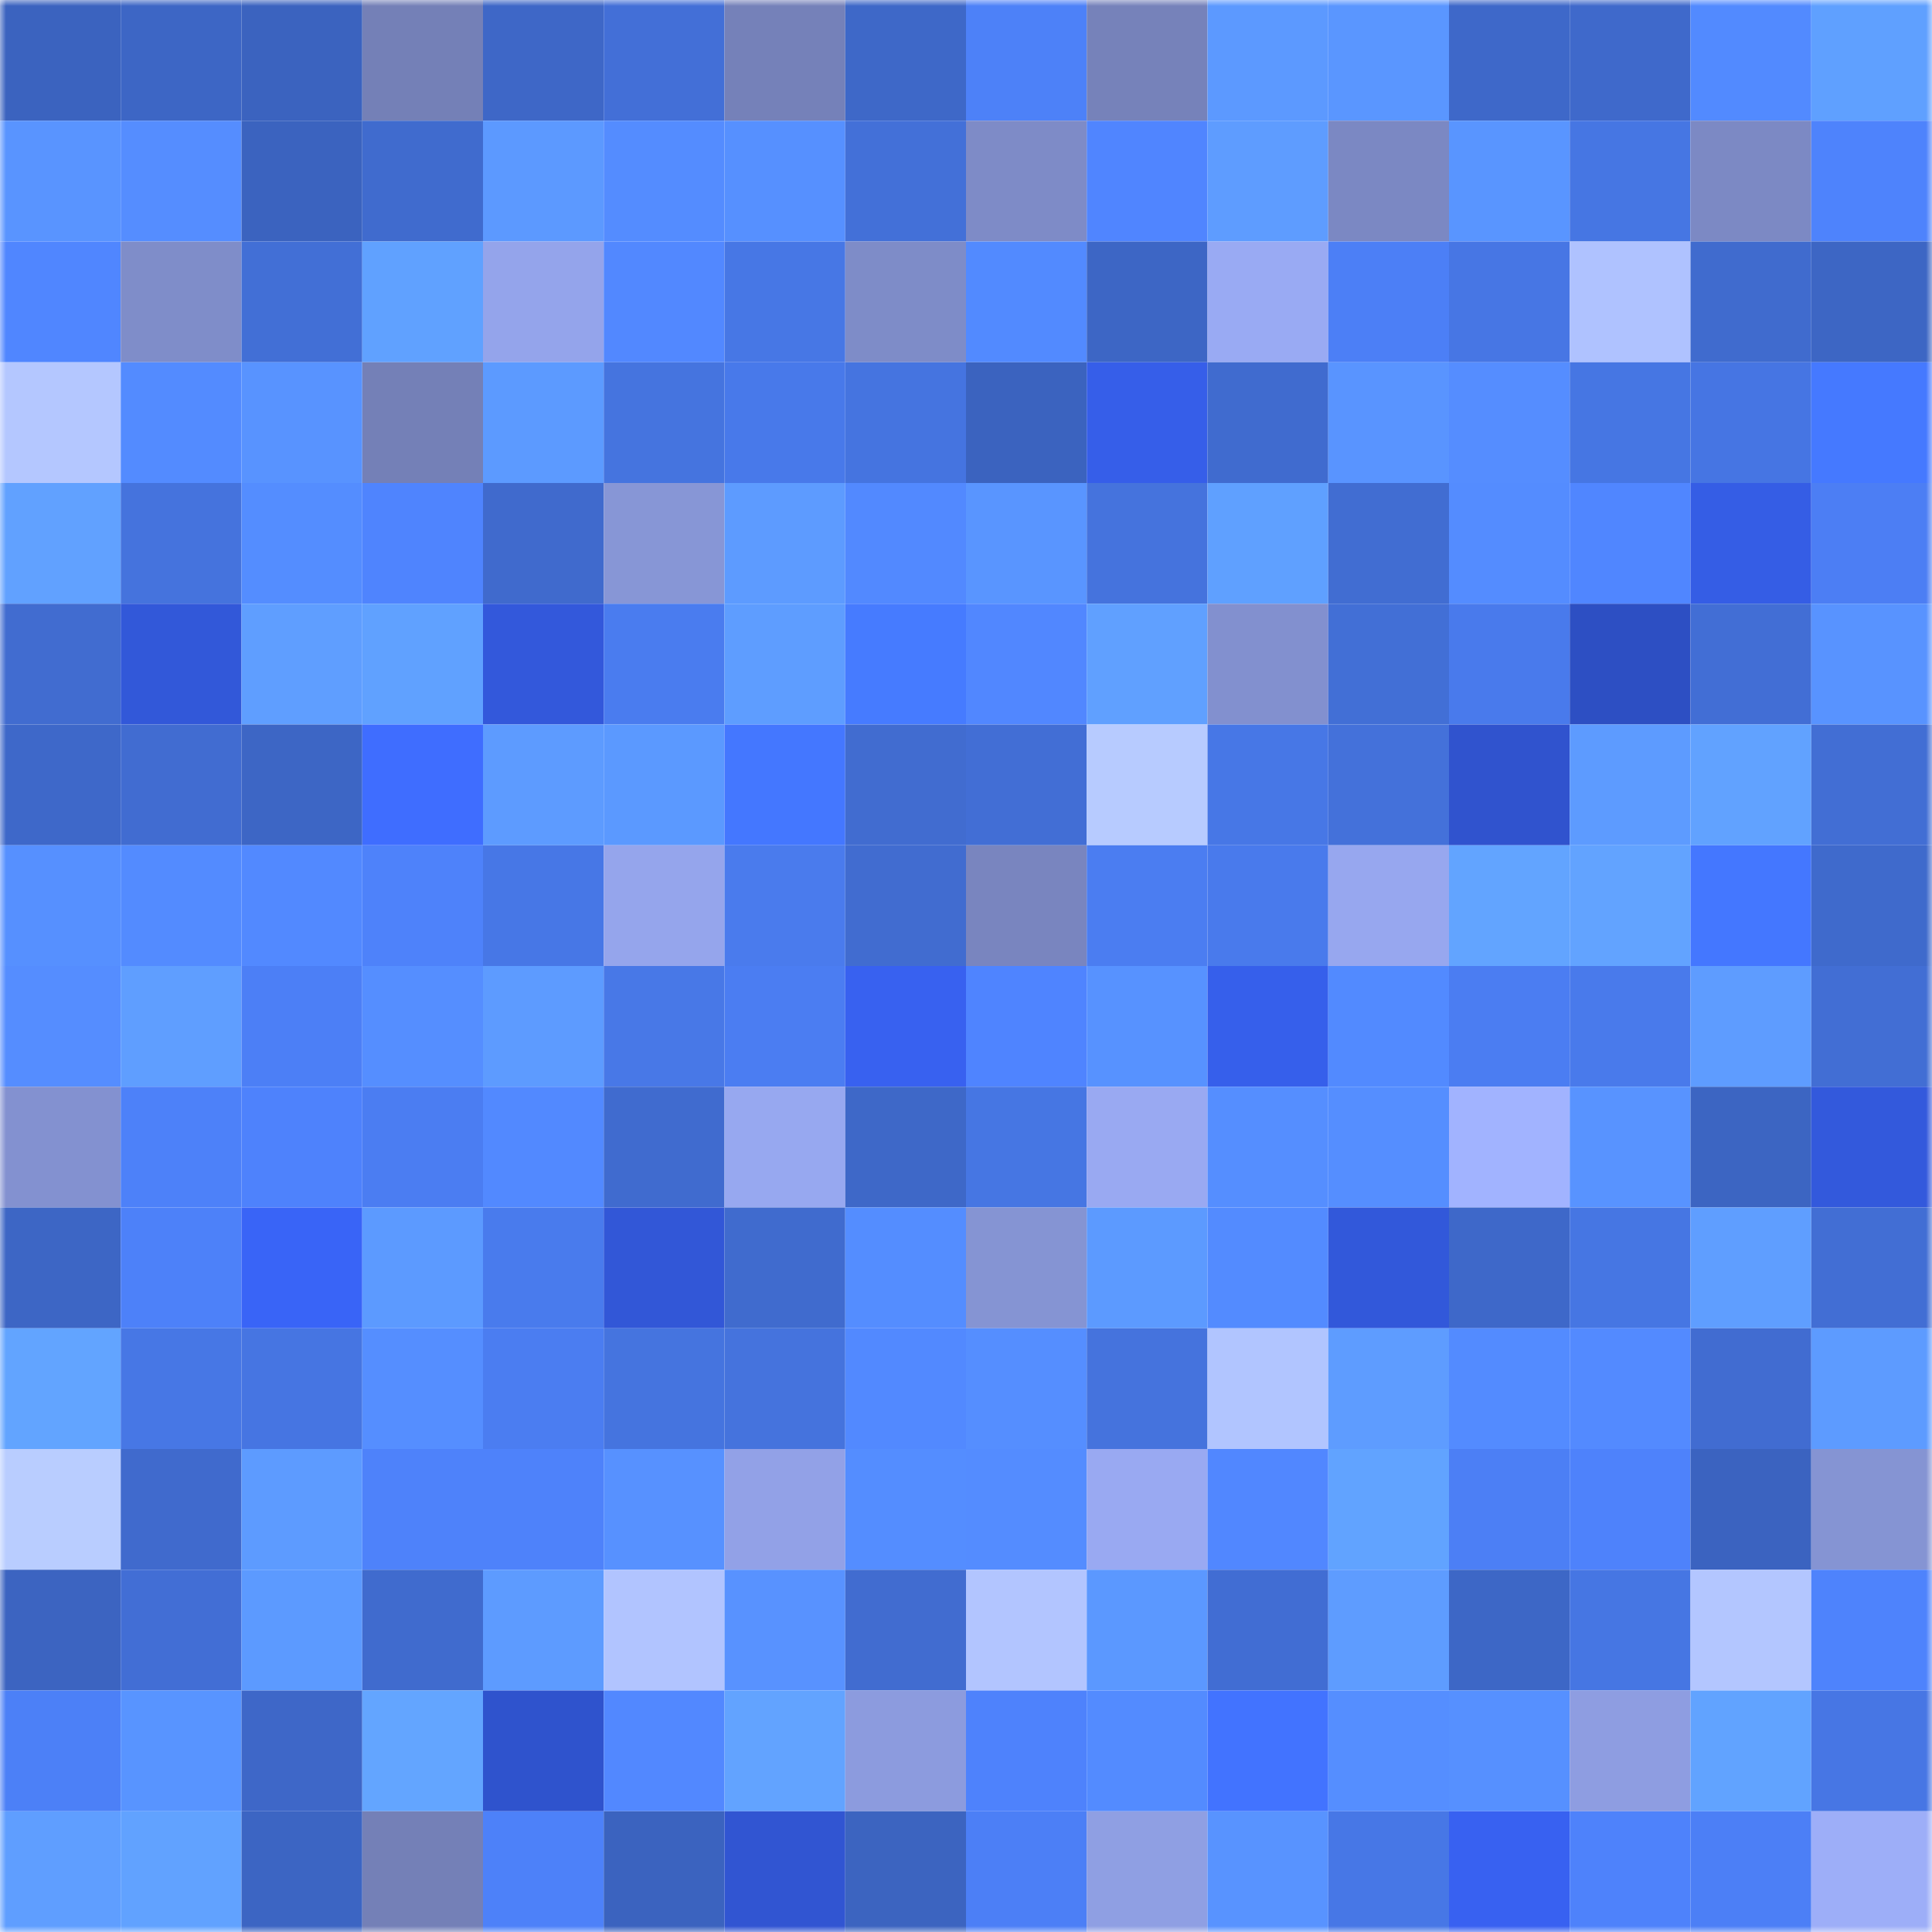 <svg viewBox="0 0 160 160" fill="none" role="img" xmlns="http://www.w3.org/2000/svg" width="240" height="240" name="basenames%2Ckingminer.base.eth"><mask id="808220841" mask-type="alpha" maskUnits="userSpaceOnUse" x="0" y="0" width="160" height="160"><rect width="160" height="160" fill="#FFFFFF"></rect></mask><g mask="url(#808220841)"><rect x="0" y="0" width="10" height="10" fill="#3b63bf"></rect><rect x="10" y="0" width="10" height="10" fill="#3d66c5"></rect><rect x="20" y="0" width="10" height="10" fill="#3b63bf"></rect><rect x="30" y="0" width="10" height="10" fill="#7480b7"></rect><rect x="40" y="0" width="10" height="10" fill="#3e67c7"></rect><rect x="50" y="0" width="10" height="10" fill="#436fd7"></rect><rect x="60" y="0" width="10" height="10" fill="#7581b9"></rect><rect x="70" y="0" width="10" height="10" fill="#3e68c8"></rect><rect x="80" y="0" width="10" height="10" fill="#4d81f8"></rect><rect x="90" y="0" width="10" height="10" fill="#7682ba"></rect><rect x="100" y="0" width="10" height="10" fill="#5c99ff"></rect><rect x="110" y="0" width="10" height="10" fill="#5a96ff"></rect><rect x="120" y="0" width="10" height="10" fill="#3e68c9"></rect><rect x="130" y="0" width="10" height="10" fill="#3f69cb"></rect><rect x="140" y="0" width="10" height="10" fill="#528aff"></rect><rect x="150" y="0" width="10" height="10" fill="#5fa0ff"></rect><rect x="0" y="10" width="10" height="10" fill="#5994ff"></rect><rect x="10" y="10" width="10" height="10" fill="#558dff"></rect><rect x="20" y="10" width="10" height="10" fill="#3b63bf"></rect><rect x="30" y="10" width="10" height="10" fill="#406bce"></rect><rect x="40" y="10" width="10" height="10" fill="#5c99ff"></rect><rect x="50" y="10" width="10" height="10" fill="#548cff"></rect><rect x="60" y="10" width="10" height="10" fill="#5690ff"></rect><rect x="70" y="10" width="10" height="10" fill="#4370d8"></rect><rect x="80" y="10" width="10" height="10" fill="#7e8bc7"></rect><rect x="90" y="10" width="10" height="10" fill="#5085ff"></rect><rect x="100" y="10" width="10" height="10" fill="#5e9cff"></rect><rect x="110" y="10" width="10" height="10" fill="#7b88c3"></rect><rect x="120" y="10" width="10" height="10" fill="#5995ff"></rect><rect x="130" y="10" width="10" height="10" fill="#4676e3"></rect><rect x="140" y="10" width="10" height="10" fill="#7c89c4"></rect><rect x="150" y="10" width="10" height="10" fill="#4e83fc"></rect><rect x="0" y="20" width="10" height="10" fill="#5086ff"></rect><rect x="10" y="20" width="10" height="10" fill="#7f8dc9"></rect><rect x="20" y="20" width="10" height="10" fill="#426fd6"></rect><rect x="30" y="20" width="10" height="10" fill="#60a1ff"></rect><rect x="40" y="20" width="10" height="10" fill="#94a4eb"></rect><rect x="50" y="20" width="10" height="10" fill="#5288ff"></rect><rect x="60" y="20" width="10" height="10" fill="#4777e5"></rect><rect x="70" y="20" width="10" height="10" fill="#7e8cc8"></rect><rect x="80" y="20" width="10" height="10" fill="#528aff"></rect><rect x="90" y="20" width="10" height="10" fill="#3d66c5"></rect><rect x="100" y="20" width="10" height="10" fill="#99aaf3"></rect><rect x="110" y="20" width="10" height="10" fill="#4c7ff6"></rect><rect x="120" y="20" width="10" height="10" fill="#4776e4"></rect><rect x="130" y="20" width="10" height="10" fill="#afc2ff"></rect><rect x="140" y="20" width="10" height="10" fill="#406bce"></rect><rect x="150" y="20" width="10" height="10" fill="#3d66c4"></rect><rect x="0" y="30" width="10" height="10" fill="#b4c7ff"></rect><rect x="10" y="30" width="10" height="10" fill="#538bff"></rect><rect x="20" y="30" width="10" height="10" fill="#5893ff"></rect><rect x="30" y="30" width="10" height="10" fill="#7480b7"></rect><rect x="40" y="30" width="10" height="10" fill="#5c9aff"></rect><rect x="50" y="30" width="10" height="10" fill="#4574df"></rect><rect x="60" y="30" width="10" height="10" fill="#4879ea"></rect><rect x="70" y="30" width="10" height="10" fill="#4574e0"></rect><rect x="80" y="30" width="10" height="10" fill="#3b63bf"></rect><rect x="90" y="30" width="10" height="10" fill="#365ee9"></rect><rect x="100" y="30" width="10" height="10" fill="#406bcf"></rect><rect x="110" y="30" width="10" height="10" fill="#5994ff"></rect><rect x="120" y="30" width="10" height="10" fill="#558dff"></rect><rect x="130" y="30" width="10" height="10" fill="#4676e3"></rect><rect x="140" y="30" width="10" height="10" fill="#4675e3"></rect><rect x="150" y="30" width="10" height="10" fill="#4579ff"></rect><rect x="0" y="40" width="10" height="10" fill="#61a1ff"></rect><rect x="10" y="40" width="10" height="10" fill="#4573dd"></rect><rect x="20" y="40" width="10" height="10" fill="#548dff"></rect><rect x="30" y="40" width="10" height="10" fill="#4f84fe"></rect><rect x="40" y="40" width="10" height="10" fill="#406acd"></rect><rect x="50" y="40" width="10" height="10" fill="#8796d6"></rect><rect x="60" y="40" width="10" height="10" fill="#5d9bff"></rect><rect x="70" y="40" width="10" height="10" fill="#5289ff"></rect><rect x="80" y="40" width="10" height="10" fill="#5995ff"></rect><rect x="90" y="40" width="10" height="10" fill="#4573dd"></rect><rect x="100" y="40" width="10" height="10" fill="#5fa0ff"></rect><rect x="110" y="40" width="10" height="10" fill="#416dd2"></rect><rect x="120" y="40" width="10" height="10" fill="#548cff"></rect><rect x="130" y="40" width="10" height="10" fill="#5086ff"></rect><rect x="140" y="40" width="10" height="10" fill="#355de5"></rect><rect x="150" y="40" width="10" height="10" fill="#4c7ef4"></rect><rect x="0" y="50" width="10" height="10" fill="#416cd0"></rect><rect x="10" y="50" width="10" height="10" fill="#3258d9"></rect><rect x="20" y="50" width="10" height="10" fill="#5f9eff"></rect><rect x="30" y="50" width="10" height="10" fill="#60a1ff"></rect><rect x="40" y="50" width="10" height="10" fill="#3358db"></rect><rect x="50" y="50" width="10" height="10" fill="#4a7cef"></rect><rect x="60" y="50" width="10" height="10" fill="#5e9dff"></rect><rect x="70" y="50" width="10" height="10" fill="#467bff"></rect><rect x="80" y="50" width="10" height="10" fill="#5187ff"></rect><rect x="90" y="50" width="10" height="10" fill="#60a0ff"></rect><rect x="100" y="50" width="10" height="10" fill="#8290cf"></rect><rect x="110" y="50" width="10" height="10" fill="#426fd6"></rect><rect x="120" y="50" width="10" height="10" fill="#497aec"></rect><rect x="130" y="50" width="10" height="10" fill="#2d4fc3"></rect><rect x="140" y="50" width="10" height="10" fill="#426ed5"></rect><rect x="150" y="50" width="10" height="10" fill="#5893ff"></rect><rect x="0" y="60" width="10" height="10" fill="#3e68c9"></rect><rect x="10" y="60" width="10" height="10" fill="#416cd1"></rect><rect x="20" y="60" width="10" height="10" fill="#3d66c5"></rect><rect x="30" y="60" width="10" height="10" fill="#3f6dff"></rect><rect x="40" y="60" width="10" height="10" fill="#5d9bff"></rect><rect x="50" y="60" width="10" height="10" fill="#5b99ff"></rect><rect x="60" y="60" width="10" height="10" fill="#4477ff"></rect><rect x="70" y="60" width="10" height="10" fill="#416cd0"></rect><rect x="80" y="60" width="10" height="10" fill="#426ed5"></rect><rect x="90" y="60" width="10" height="10" fill="#b7cbff"></rect><rect x="100" y="60" width="10" height="10" fill="#4777e6"></rect><rect x="110" y="60" width="10" height="10" fill="#4471da"></rect><rect x="120" y="60" width="10" height="10" fill="#3053ce"></rect><rect x="130" y="60" width="10" height="10" fill="#5d9bff"></rect><rect x="140" y="60" width="10" height="10" fill="#61a2ff"></rect><rect x="150" y="60" width="10" height="10" fill="#426ed4"></rect><rect x="0" y="70" width="10" height="10" fill="#5690ff"></rect><rect x="10" y="70" width="10" height="10" fill="#538bff"></rect><rect x="20" y="70" width="10" height="10" fill="#5289ff"></rect><rect x="30" y="70" width="10" height="10" fill="#4e82fa"></rect><rect x="40" y="70" width="10" height="10" fill="#4777e6"></rect><rect x="50" y="70" width="10" height="10" fill="#95a5ec"></rect><rect x="60" y="70" width="10" height="10" fill="#4a7bed"></rect><rect x="70" y="70" width="10" height="10" fill="#416cd0"></rect><rect x="80" y="70" width="10" height="10" fill="#7985bf"></rect><rect x="90" y="70" width="10" height="10" fill="#4b7df1"></rect><rect x="100" y="70" width="10" height="10" fill="#497aec"></rect><rect x="110" y="70" width="10" height="10" fill="#97a7ef"></rect><rect x="120" y="70" width="10" height="10" fill="#62a4ff"></rect><rect x="130" y="70" width="10" height="10" fill="#62a3ff"></rect><rect x="140" y="70" width="10" height="10" fill="#4477ff"></rect><rect x="150" y="70" width="10" height="10" fill="#3f6acc"></rect><rect x="0" y="80" width="10" height="10" fill="#558dff"></rect><rect x="10" y="80" width="10" height="10" fill="#5f9eff"></rect><rect x="20" y="80" width="10" height="10" fill="#4c7ff6"></rect><rect x="30" y="80" width="10" height="10" fill="#558eff"></rect><rect x="40" y="80" width="10" height="10" fill="#5d9bff"></rect><rect x="50" y="80" width="10" height="10" fill="#4878e7"></rect><rect x="60" y="80" width="10" height="10" fill="#4b7df2"></rect><rect x="70" y="80" width="10" height="10" fill="#3861f0"></rect><rect x="80" y="80" width="10" height="10" fill="#4f84ff"></rect><rect x="90" y="80" width="10" height="10" fill="#5792ff"></rect><rect x="100" y="80" width="10" height="10" fill="#365feb"></rect><rect x="110" y="80" width="10" height="10" fill="#528aff"></rect><rect x="120" y="80" width="10" height="10" fill="#4b7df2"></rect><rect x="130" y="80" width="10" height="10" fill="#497aeb"></rect><rect x="140" y="80" width="10" height="10" fill="#5e9cff"></rect><rect x="150" y="80" width="10" height="10" fill="#426ed4"></rect><rect x="0" y="90" width="10" height="10" fill="#8391d0"></rect><rect x="10" y="90" width="10" height="10" fill="#4d81f9"></rect><rect x="20" y="90" width="10" height="10" fill="#4e82fc"></rect><rect x="30" y="90" width="10" height="10" fill="#4b7df2"></rect><rect x="40" y="90" width="10" height="10" fill="#5289ff"></rect><rect x="50" y="90" width="10" height="10" fill="#406bcf"></rect><rect x="60" y="90" width="10" height="10" fill="#97a8f0"></rect><rect x="70" y="90" width="10" height="10" fill="#3e68c8"></rect><rect x="80" y="90" width="10" height="10" fill="#4676e3"></rect><rect x="90" y="90" width="10" height="10" fill="#99a9f2"></rect><rect x="100" y="90" width="10" height="10" fill="#558eff"></rect><rect x="110" y="90" width="10" height="10" fill="#558eff"></rect><rect x="120" y="90" width="10" height="10" fill="#a1b3ff"></rect><rect x="130" y="90" width="10" height="10" fill="#5893ff"></rect><rect x="140" y="90" width="10" height="10" fill="#3c65c2"></rect><rect x="150" y="90" width="10" height="10" fill="#3359dc"></rect><rect x="0" y="100" width="10" height="10" fill="#3d66c5"></rect><rect x="10" y="100" width="10" height="10" fill="#4d81f9"></rect><rect x="20" y="100" width="10" height="10" fill="#3964f7"></rect><rect x="30" y="100" width="10" height="10" fill="#5c9aff"></rect><rect x="40" y="100" width="10" height="10" fill="#497bed"></rect><rect x="50" y="100" width="10" height="10" fill="#3257d7"></rect><rect x="60" y="100" width="10" height="10" fill="#406bce"></rect><rect x="70" y="100" width="10" height="10" fill="#548dff"></rect><rect x="80" y="100" width="10" height="10" fill="#8594d3"></rect><rect x="90" y="100" width="10" height="10" fill="#5c9aff"></rect><rect x="100" y="100" width="10" height="10" fill="#538bff"></rect><rect x="110" y="100" width="10" height="10" fill="#3258da"></rect><rect x="120" y="100" width="10" height="10" fill="#3e68c9"></rect><rect x="130" y="100" width="10" height="10" fill="#4676e3"></rect><rect x="140" y="100" width="10" height="10" fill="#5f9eff"></rect><rect x="150" y="100" width="10" height="10" fill="#426ed4"></rect><rect x="0" y="110" width="10" height="10" fill="#62a4ff"></rect><rect x="10" y="110" width="10" height="10" fill="#4777e5"></rect><rect x="20" y="110" width="10" height="10" fill="#4675e2"></rect><rect x="30" y="110" width="10" height="10" fill="#558eff"></rect><rect x="40" y="110" width="10" height="10" fill="#4b7df1"></rect><rect x="50" y="110" width="10" height="10" fill="#4574df"></rect><rect x="60" y="110" width="10" height="10" fill="#4573dd"></rect><rect x="70" y="110" width="10" height="10" fill="#5289ff"></rect><rect x="80" y="110" width="10" height="10" fill="#558eff"></rect><rect x="90" y="110" width="10" height="10" fill="#4573dd"></rect><rect x="100" y="110" width="10" height="10" fill="#b1c5ff"></rect><rect x="110" y="110" width="10" height="10" fill="#5e9cff"></rect><rect x="120" y="110" width="10" height="10" fill="#538bff"></rect><rect x="130" y="110" width="10" height="10" fill="#538aff"></rect><rect x="140" y="110" width="10" height="10" fill="#416cd1"></rect><rect x="150" y="110" width="10" height="10" fill="#5d9bff"></rect><rect x="0" y="120" width="10" height="10" fill="#b9cdff"></rect><rect x="10" y="120" width="10" height="10" fill="#406acd"></rect><rect x="20" y="120" width="10" height="10" fill="#5d9bff"></rect><rect x="30" y="120" width="10" height="10" fill="#4e82fa"></rect><rect x="40" y="120" width="10" height="10" fill="#4e82fa"></rect><rect x="50" y="120" width="10" height="10" fill="#5791ff"></rect><rect x="60" y="120" width="10" height="10" fill="#92a1e7"></rect><rect x="70" y="120" width="10" height="10" fill="#548dff"></rect><rect x="80" y="120" width="10" height="10" fill="#548cff"></rect><rect x="90" y="120" width="10" height="10" fill="#99a9f2"></rect><rect x="100" y="120" width="10" height="10" fill="#5187ff"></rect><rect x="110" y="120" width="10" height="10" fill="#61a3ff"></rect><rect x="120" y="120" width="10" height="10" fill="#4c7ff5"></rect><rect x="130" y="120" width="10" height="10" fill="#4e82fb"></rect><rect x="140" y="120" width="10" height="10" fill="#3b63c0"></rect><rect x="150" y="120" width="10" height="10" fill="#8594d3"></rect><rect x="0" y="130" width="10" height="10" fill="#3c64c1"></rect><rect x="10" y="130" width="10" height="10" fill="#426ed5"></rect><rect x="20" y="130" width="10" height="10" fill="#5c9aff"></rect><rect x="30" y="130" width="10" height="10" fill="#406bce"></rect><rect x="40" y="130" width="10" height="10" fill="#5d9bff"></rect><rect x="50" y="130" width="10" height="10" fill="#b1c4ff"></rect><rect x="60" y="130" width="10" height="10" fill="#5892ff"></rect><rect x="70" y="130" width="10" height="10" fill="#416cd0"></rect><rect x="80" y="130" width="10" height="10" fill="#b2c5ff"></rect><rect x="90" y="130" width="10" height="10" fill="#5b98ff"></rect><rect x="100" y="130" width="10" height="10" fill="#416dd3"></rect><rect x="110" y="130" width="10" height="10" fill="#5e9cff"></rect><rect x="120" y="130" width="10" height="10" fill="#3d67c6"></rect><rect x="130" y="130" width="10" height="10" fill="#4676e3"></rect><rect x="140" y="130" width="10" height="10" fill="#b3c6ff"></rect><rect x="150" y="130" width="10" height="10" fill="#4e83fc"></rect><rect x="0" y="140" width="10" height="10" fill="#4c80f7"></rect><rect x="10" y="140" width="10" height="10" fill="#5894ff"></rect><rect x="20" y="140" width="10" height="10" fill="#3e67c8"></rect><rect x="30" y="140" width="10" height="10" fill="#63a5ff"></rect><rect x="40" y="140" width="10" height="10" fill="#2f53cd"></rect><rect x="50" y="140" width="10" height="10" fill="#5288ff"></rect><rect x="60" y="140" width="10" height="10" fill="#62a3ff"></rect><rect x="70" y="140" width="10" height="10" fill="#8c9bde"></rect><rect x="80" y="140" width="10" height="10" fill="#4e82fc"></rect><rect x="90" y="140" width="10" height="10" fill="#538bff"></rect><rect x="100" y="140" width="10" height="10" fill="#4273ff"></rect><rect x="110" y="140" width="10" height="10" fill="#558eff"></rect><rect x="120" y="140" width="10" height="10" fill="#5690ff"></rect><rect x="130" y="140" width="10" height="10" fill="#8e9de1"></rect><rect x="140" y="140" width="10" height="10" fill="#61a3ff"></rect><rect x="150" y="140" width="10" height="10" fill="#4776e4"></rect><rect x="0" y="150" width="10" height="10" fill="#5f9eff"></rect><rect x="10" y="150" width="10" height="10" fill="#61a2ff"></rect><rect x="20" y="150" width="10" height="10" fill="#3c65c3"></rect><rect x="30" y="150" width="10" height="10" fill="#7480b7"></rect><rect x="40" y="150" width="10" height="10" fill="#4d81f9"></rect><rect x="50" y="150" width="10" height="10" fill="#3b63bf"></rect><rect x="60" y="150" width="10" height="10" fill="#3155d2"></rect><rect x="70" y="150" width="10" height="10" fill="#3c64c0"></rect><rect x="80" y="150" width="10" height="10" fill="#4c7ff6"></rect><rect x="90" y="150" width="10" height="10" fill="#8f9fe3"></rect><rect x="100" y="150" width="10" height="10" fill="#5893ff"></rect><rect x="110" y="150" width="10" height="10" fill="#4777e6"></rect><rect x="120" y="150" width="10" height="10" fill="#3861f1"></rect><rect x="130" y="150" width="10" height="10" fill="#4e82fb"></rect><rect x="140" y="150" width="10" height="10" fill="#4c7ff6"></rect><rect x="150" y="150" width="10" height="10" fill="#9daef8"></rect></g></svg>